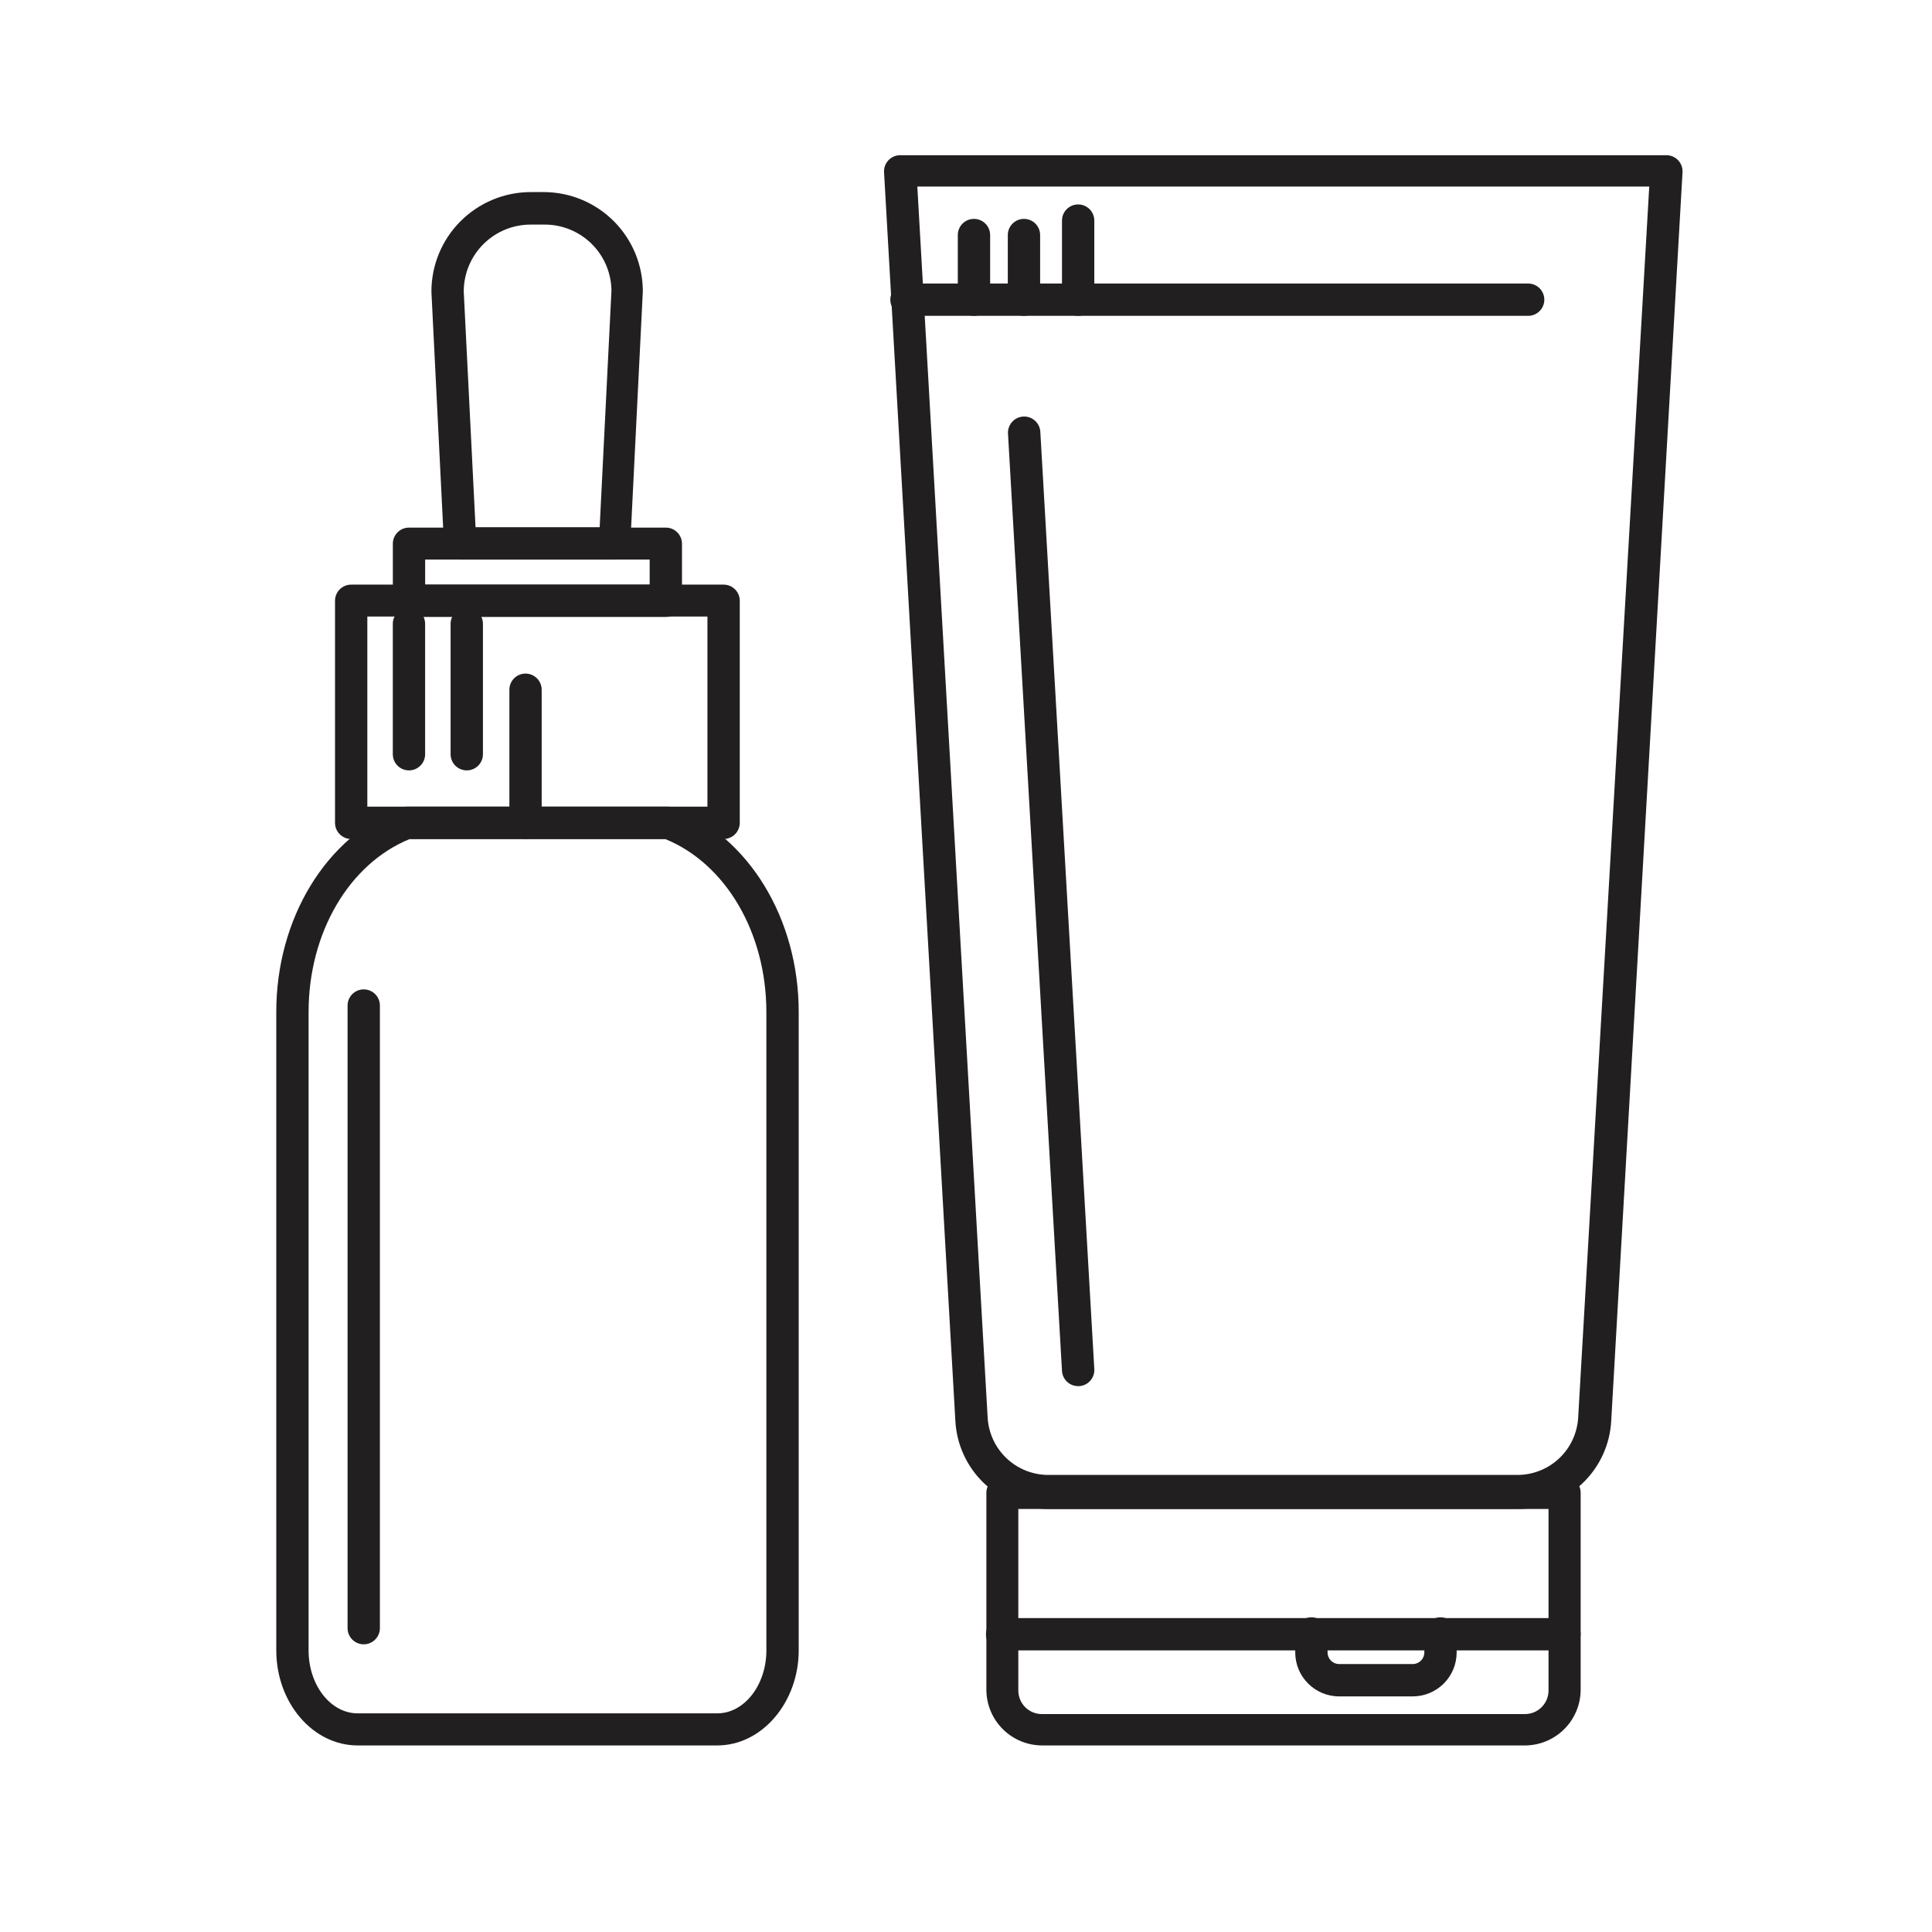 <?xml version="1.0" encoding="UTF-8"?>
<!-- Uploaded to: ICON Repo, www.svgrepo.com, Generator: ICON Repo Mixer Tools -->
<svg width="800px" height="800px" version="1.1" viewBox="144 144 512 512" xmlns="http://www.w3.org/2000/svg">
 <g fill="#221f20">
  <path d="m334.1 606.56h-95.32c-11.891 0-21.562-11.336-21.562-25.191l-0.004-169.18c0-24.789 13.25-46.551 33.051-54.109 0.48-0.191 0.996-0.293 1.512-0.305h69.324c0.52 0.012 1.031 0.113 1.512 0.305 19.75 7.559 33.051 29.32 33.051 54.109v169.18c0 13.703-9.676 25.188-21.562 25.188zm-81.52-240.21c-16.07 6.551-26.801 24.836-26.801 45.848v169.18c0 9.219 5.844 16.676 13 16.676h95.32c7.152 0 13-7.508 13-16.676l-0.004-169.18c0-20.957-10.73-39.297-26.801-45.848z"/>
  <path d="m335.76 366.34h-98.695c-2.363 0-4.281-1.918-4.281-4.281v-58.848c0-2.363 1.918-4.281 4.281-4.281h98.695c2.367 0 4.285 1.918 4.285 4.281v58.848c0 1.137-0.453 2.223-1.258 3.027-0.801 0.805-1.891 1.254-3.027 1.254zm-94.414-8.566h90.133v-50.383l-90.133 0.004z"/>
  <path d="m320.45 307.5h-68.062c-2.367 0-4.281-1.918-4.281-4.285v-15.113c0-2.363 1.914-4.281 4.281-4.281h68.062c2.367 0 4.285 1.918 4.285 4.281v15.113c0 1.137-0.453 2.227-1.254 3.031-0.805 0.801-1.895 1.254-3.031 1.254zm-63.781-8.566h59.5v-6.648h-59.5z"/>
  <path d="m306.95 292.29h-41.012c-2.289 0-4.172-1.797-4.281-4.082l-3.324-66.805c-0.043-7.008 2.711-13.738 7.644-18.711 4.938-4.973 11.648-7.777 18.652-7.789h3.629c6.941 0.051 13.578 2.848 18.465 7.773 4.891 4.926 7.633 11.586 7.633 18.523l-3.324 67.008c-0.102 2.211-1.871 3.981-4.082 4.082zm-36.93-8.566h32.898l3.125-62.723c-0.055-4.672-1.953-9.137-5.285-12.41-3.336-3.277-7.828-5.102-12.5-5.074h-3.629c-4.703 0-9.215 1.871-12.539 5.195-3.324 3.324-5.195 7.836-5.195 12.539z"/>
  <path d="m252.38 348.16c-2.367 0-4.281-1.918-4.281-4.281v-34.562c0-2.363 1.914-4.281 4.281-4.281 2.363 0 4.281 1.918 4.281 4.281v34.664c-0.055 2.324-1.957 4.18-4.281 4.18z"/>
  <path d="m267.7 348.16c-2.367 0-4.285-1.918-4.285-4.281v-34.562c0-2.363 1.918-4.281 4.285-4.281 2.363 0 4.281 1.918 4.281 4.281v34.664c-0.055 2.324-1.957 4.18-4.281 4.18z"/>
  <path d="m283.27 366.34c-2.363 0-4.281-1.918-4.281-4.281v-35.266c0-2.367 1.918-4.285 4.281-4.285 2.367 0 4.281 1.918 4.281 4.285v35.266c0 2.363-1.914 4.281-4.281 4.281z"/>
  <path d="m546.1 543.89h-124.29c-6.336 0.008-12.434-2.43-17.023-6.801-4.586-4.375-7.312-10.348-7.613-16.676l-18.891-330.75c-0.07-1.176 0.352-2.332 1.16-3.191 0.812-0.859 1.941-1.344 3.121-1.34h203.04c1.18-0.004 2.309 0.48 3.121 1.34s1.23 2.016 1.16 3.191l-18.891 330.8c-0.312 6.363-3.082 12.363-7.723 16.73-4.641 4.367-10.793 6.769-17.168 6.695zm-159-350.45 18.641 326.32c0.258 4.098 2.066 7.945 5.062 10.754 2.996 2.809 6.953 4.367 11.059 4.359h124.24c4.109 0.008 8.062-1.551 11.059-4.359 2.996-2.809 4.809-6.656 5.066-10.754l18.84-326.32z"/>
  <path d="m548.07 606.56h-127.91c-3.914-0.012-7.66-1.57-10.426-4.336-2.766-2.766-4.324-6.512-4.336-10.426v-52.191c0-2.367 1.914-4.285 4.281-4.285h148.93c2.363 0 4.281 1.918 4.281 4.285v52.395c-0.066 3.887-1.656 7.59-4.426 10.312s-6.5 4.25-10.387 4.246zm-134.21-62.672v48.113c0 1.664 0.668 3.262 1.848 4.438 1.184 1.172 2.785 1.824 4.453 1.809h127.97-0.004c3.453 0 6.25-2.797 6.25-6.246v-48.113z"/>
  <path d="m558.6 581.37h-149.03c-2.363 0-4.281-1.918-4.281-4.285 0-2.363 1.918-4.281 4.281-4.281h149.03c2.363 0 4.281 1.918 4.281 4.281 0 2.367-1.918 4.285-4.281 4.285z"/>
  <path d="m518.39 593.56h-19.5c-6.426 0-11.637-5.211-11.637-11.637v-5.039c0-2.367 1.918-4.281 4.281-4.281 2.367 0 4.285 1.914 4.285 4.281v5.039c0 1.695 1.375 3.07 3.07 3.07h19.5c1.695 0 3.074-1.375 3.074-3.07v-5.039c0-2.367 1.914-4.281 4.281-4.281 2.363 0 4.281 1.914 4.281 4.281v5.039c0 3.086-1.227 6.047-3.406 8.227-2.184 2.184-5.144 3.41-8.23 3.41z"/>
  <path d="m548.93 227.7h-164.7c-2.367 0-4.285-1.918-4.285-4.281 0-2.367 1.918-4.281 4.285-4.281h164.75c2.363 0 4.281 1.914 4.281 4.281 0 2.363-1.918 4.281-4.281 4.281z"/>
  <path d="m429.72 227.7c-2.363 0-4.281-1.918-4.281-4.281v-20.961c0-2.363 1.918-4.281 4.281-4.281 2.367 0 4.281 1.918 4.281 4.281v20.961c0 1.137-0.449 2.223-1.254 3.027-0.801 0.805-1.891 1.254-3.027 1.254z"/>
  <path d="m415.36 227.7c-2.363 0-4.281-1.918-4.281-4.281v-17.129c0-2.367 1.918-4.285 4.281-4.285 2.367 0 4.285 1.918 4.285 4.285v17.129c0 1.137-0.453 2.223-1.254 3.027-0.805 0.805-1.895 1.254-3.031 1.254z"/>
  <path d="m402.11 227.7c-2.363 0-4.281-1.918-4.281-4.281v-17.129c0-2.367 1.918-4.285 4.281-4.285 2.367 0 4.285 1.918 4.285 4.285v17.129c0 1.137-0.453 2.223-1.254 3.027-0.805 0.805-1.895 1.254-3.031 1.254z"/>
  <path d="m429.72 511.34c-2.269 0.004-4.148-1.766-4.281-4.031l-14.309-248.38c-0.141-2.367 1.664-4.398 4.031-4.535 2.363-0.141 4.394 1.664 4.535 4.031l14.305 248.38c0.07 1.137-0.316 2.254-1.07 3.106-0.758 0.852-1.82 1.367-2.957 1.43z"/>
  <path d="m240.39 579.76c-2.363 0-4.281-1.918-4.281-4.281v-165c0-2.363 1.918-4.281 4.281-4.281 2.367 0 4.285 1.918 4.285 4.281v165c0 1.133-0.453 2.223-1.258 3.027-0.801 0.801-1.891 1.254-3.027 1.254z"/>
 </g>
</svg>